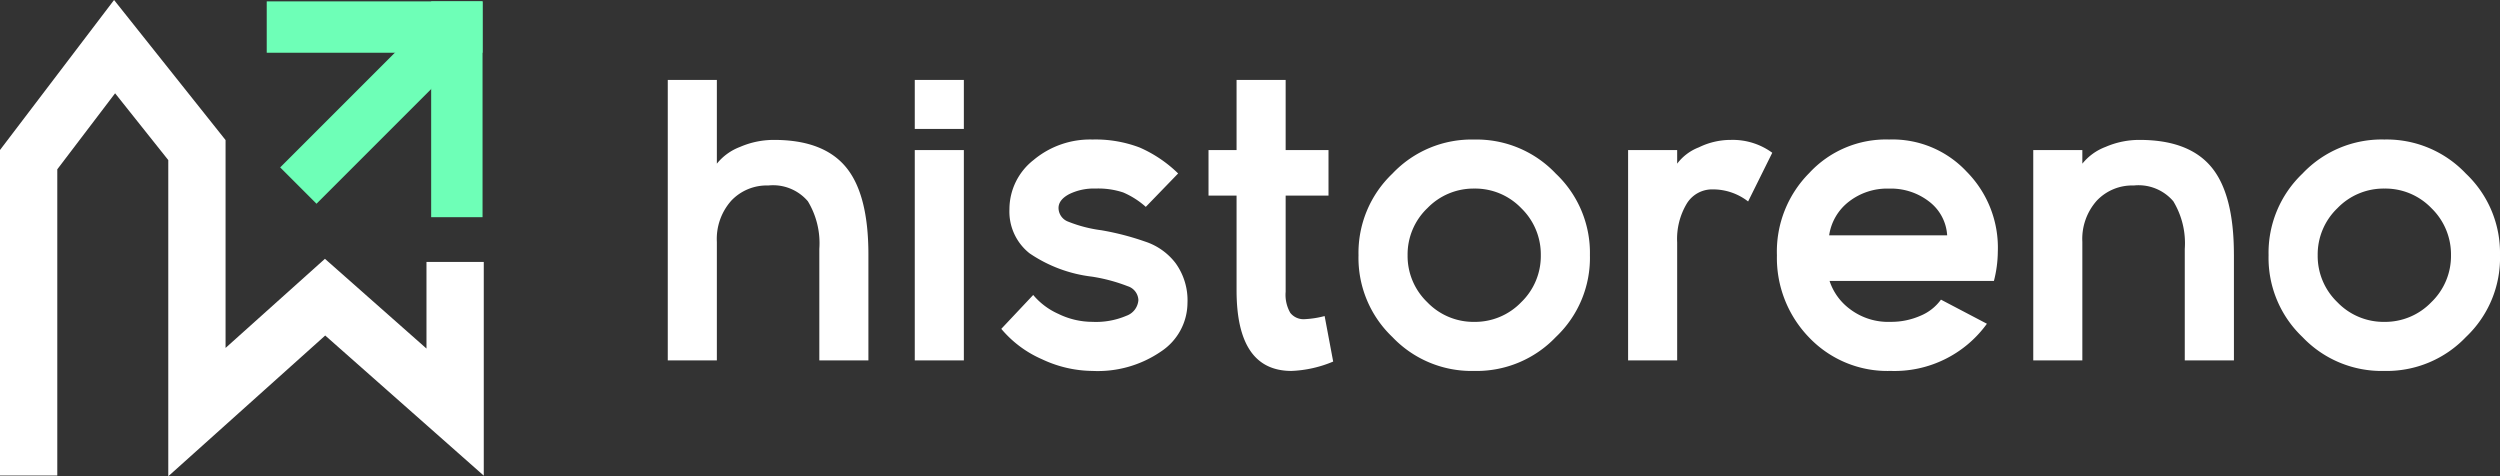 <?xml version="1.0" encoding="UTF-8"?> <svg xmlns="http://www.w3.org/2000/svg" width="218.181" height="41.566" viewBox="0 0 218.181 41.566"><rect x="0" y="0" width="218.181" height="41.566" fill="#333333" stroke="none"/><g id="logo" transform="translate(-92.5 -68.484)"><path id="Tracé_344" data-name="Tracé 344" d="M19.618-9.248V0H15.334V-9.724a7.074,7.074,0,0,0-1-4.165,3.989,3.989,0,0,0-3.451-1.377A4.255,4.255,0,0,0,7.65-13.94a5.022,5.022,0,0,0-1.258,3.6V0H2.108V-24.48H6.392v7.31a4.749,4.749,0,0,1,2.023-1.462,7.4,7.4,0,0,1,2.975-.612q4.284,0,6.256,2.363T19.618-9.248ZM27.948-20.2H23.664V-24.48h4.284Zm0,20.2H23.664V-18.36h4.284Zm11.22-3.366a6.74,6.74,0,0,0,2.958-.527A1.569,1.569,0,0,0,43.18-5.27a1.328,1.328,0,0,0-.935-1.207,14.887,14.887,0,0,0-3.111-.833,12.208,12.208,0,0,1-5.457-2.04,4.641,4.641,0,0,1-1.751-3.842,5.453,5.453,0,0,1,2.108-4.3,7.676,7.676,0,0,1,5.134-1.785,10.814,10.814,0,0,1,4.131.7,11.267,11.267,0,0,1,3.349,2.261L43.826-13.4a7.216,7.216,0,0,0-1.972-1.258,6.915,6.915,0,0,0-2.414-.34,4.851,4.851,0,0,0-2.312.493q-.918.493-.918,1.207a1.286,1.286,0,0,0,.85,1.19,11.847,11.847,0,0,0,2.89.748,23.54,23.54,0,0,1,3.808.986,5.489,5.489,0,0,1,2.669,1.887A5.542,5.542,0,0,1,47.464-5,5.108,5.108,0,0,1,45.186-.8,9.748,9.748,0,0,1,39.168.918a10.512,10.512,0,0,1-4.4-1.02,9.662,9.662,0,0,1-3.553-2.652L34-5.712a6.091,6.091,0,0,0,2.193,1.649A6.774,6.774,0,0,0,39.168-3.366ZM56.542.918q-4.794,0-4.794-7.038v-8.262H49.3V-18.36h2.448v-6.12h4.284v6.12h3.74v3.978h-3.74v8.4a3.138,3.138,0,0,0,.408,1.836A1.47,1.47,0,0,0,57.7-3.6a8.36,8.36,0,0,0,1.734-.272L60.18.1A10.361,10.361,0,0,1,56.542.918ZM82.586-9.18a9.5,9.5,0,0,1-2.975,7.14A9.543,9.543,0,0,1,72.488.918a9.528,9.528,0,0,1-7.14-2.958A9.528,9.528,0,0,1,62.39-9.18,9.542,9.542,0,0,1,65.348-16.3a9.5,9.5,0,0,1,7.14-2.975A9.517,9.517,0,0,1,79.611-16.3,9.517,9.517,0,0,1,82.586-9.18Zm-14.195-4.1a5.593,5.593,0,0,0-1.717,4.1,5.593,5.593,0,0,0,1.717,4.1,5.593,5.593,0,0,0,4.1,1.717,5.593,5.593,0,0,0,4.1-1.717A5.593,5.593,0,0,0,78.3-9.18a5.621,5.621,0,0,0-1.7-4.1,5.576,5.576,0,0,0-4.114-1.717A5.593,5.593,0,0,0,68.391-13.277ZM98.5-18.122l-2.108,4.25A5.009,5.009,0,0,0,93.3-14.926a2.592,2.592,0,0,0-2.261,1.241A6,6,0,0,0,90.2-10.3V0H85.918V-18.36H90.2v1.19a4.3,4.3,0,0,1,1.9-1.428,6.287,6.287,0,0,1,2.788-.646A5.835,5.835,0,0,1,98.5-18.122ZM108.834.918a9.446,9.446,0,0,1-7.123-2.924A9.97,9.97,0,0,1,98.906-9.18a9.719,9.719,0,0,1,2.822-7.174,9.113,9.113,0,0,1,6.97-2.924,8.851,8.851,0,0,1,6.766,2.805,9.422,9.422,0,0,1,2.72,6.987,10.542,10.542,0,0,1-.34,2.55H103.5a5,5,0,0,0,1.768,2.448,5.514,5.514,0,0,0,3.57,1.122,6.309,6.309,0,0,0,2.584-.527,4.178,4.178,0,0,0,1.8-1.411L117.232-3.2A9.952,9.952,0,0,1,108.834.918ZM108.7-14.994a5.438,5.438,0,0,0-3.536,1.156,4.54,4.54,0,0,0-1.7,2.924h10.3a4,4,0,0,0-1.564-2.941A5.439,5.439,0,0,0,108.7-14.994Zm30.09,5.746V0H134.5V-9.724a7.074,7.074,0,0,0-1-4.165,3.989,3.989,0,0,0-3.451-1.377,4.255,4.255,0,0,0-3.23,1.326,5.022,5.022,0,0,0-1.258,3.6V0h-4.284V-18.36h4.284v1.19a4.749,4.749,0,0,1,2.023-1.462,7.4,7.4,0,0,1,2.975-.612q4.284,0,6.256,2.363T138.788-9.248Zm23.222.068a9.5,9.5,0,0,1-2.975,7.14A9.542,9.542,0,0,1,151.912.918a9.528,9.528,0,0,1-7.14-2.958,9.528,9.528,0,0,1-2.958-7.14,9.542,9.542,0,0,1,2.958-7.123,9.5,9.5,0,0,1,7.14-2.975,9.517,9.517,0,0,1,7.123,2.975A9.517,9.517,0,0,1,162.01-9.18Zm-14.195-4.1a5.593,5.593,0,0,0-1.717,4.1,5.593,5.593,0,0,0,1.717,4.1,5.593,5.593,0,0,0,4.1,1.717,5.593,5.593,0,0,0,4.1-1.717,5.593,5.593,0,0,0,1.717-4.1,5.621,5.621,0,0,0-1.7-4.1,5.576,5.576,0,0,0-4.114-1.717A5.593,5.593,0,0,0,147.815-13.277Z" transform="translate(148.67 99.938)" fill="#fff"></path><g id="Groupe_1841" data-name="Groupe 1841" transform="translate(134.613 68.604) rotate(90)"><rect id="Rectangle_582" data-name="Rectangle 582" width="4.484" height="18.834" transform="translate(18.834 0) rotate(90)" fill="#6effb7"></rect><rect id="Rectangle_583" data-name="Rectangle 583" width="4.483" height="18.834" transform="translate(4.483 18.835) rotate(180)" fill="#6effb7"></rect><rect id="Rectangle_584" data-name="Rectangle 584" width="4.483" height="18.834" transform="translate(17.661 14.491) rotate(135)" fill="#6effb7"></rect></g><path id="Tracé_325" data-name="Tracé 325" d="M-11483.607-20589.6v-27.564l7.5-9.863,7.186,9.027v22.867l11.184-10.031,11.35,10.031v-13.105" transform="translate(11578.607 20699.582)" fill="none" stroke="#fff" stroke-width="5"></path></g></svg> 
